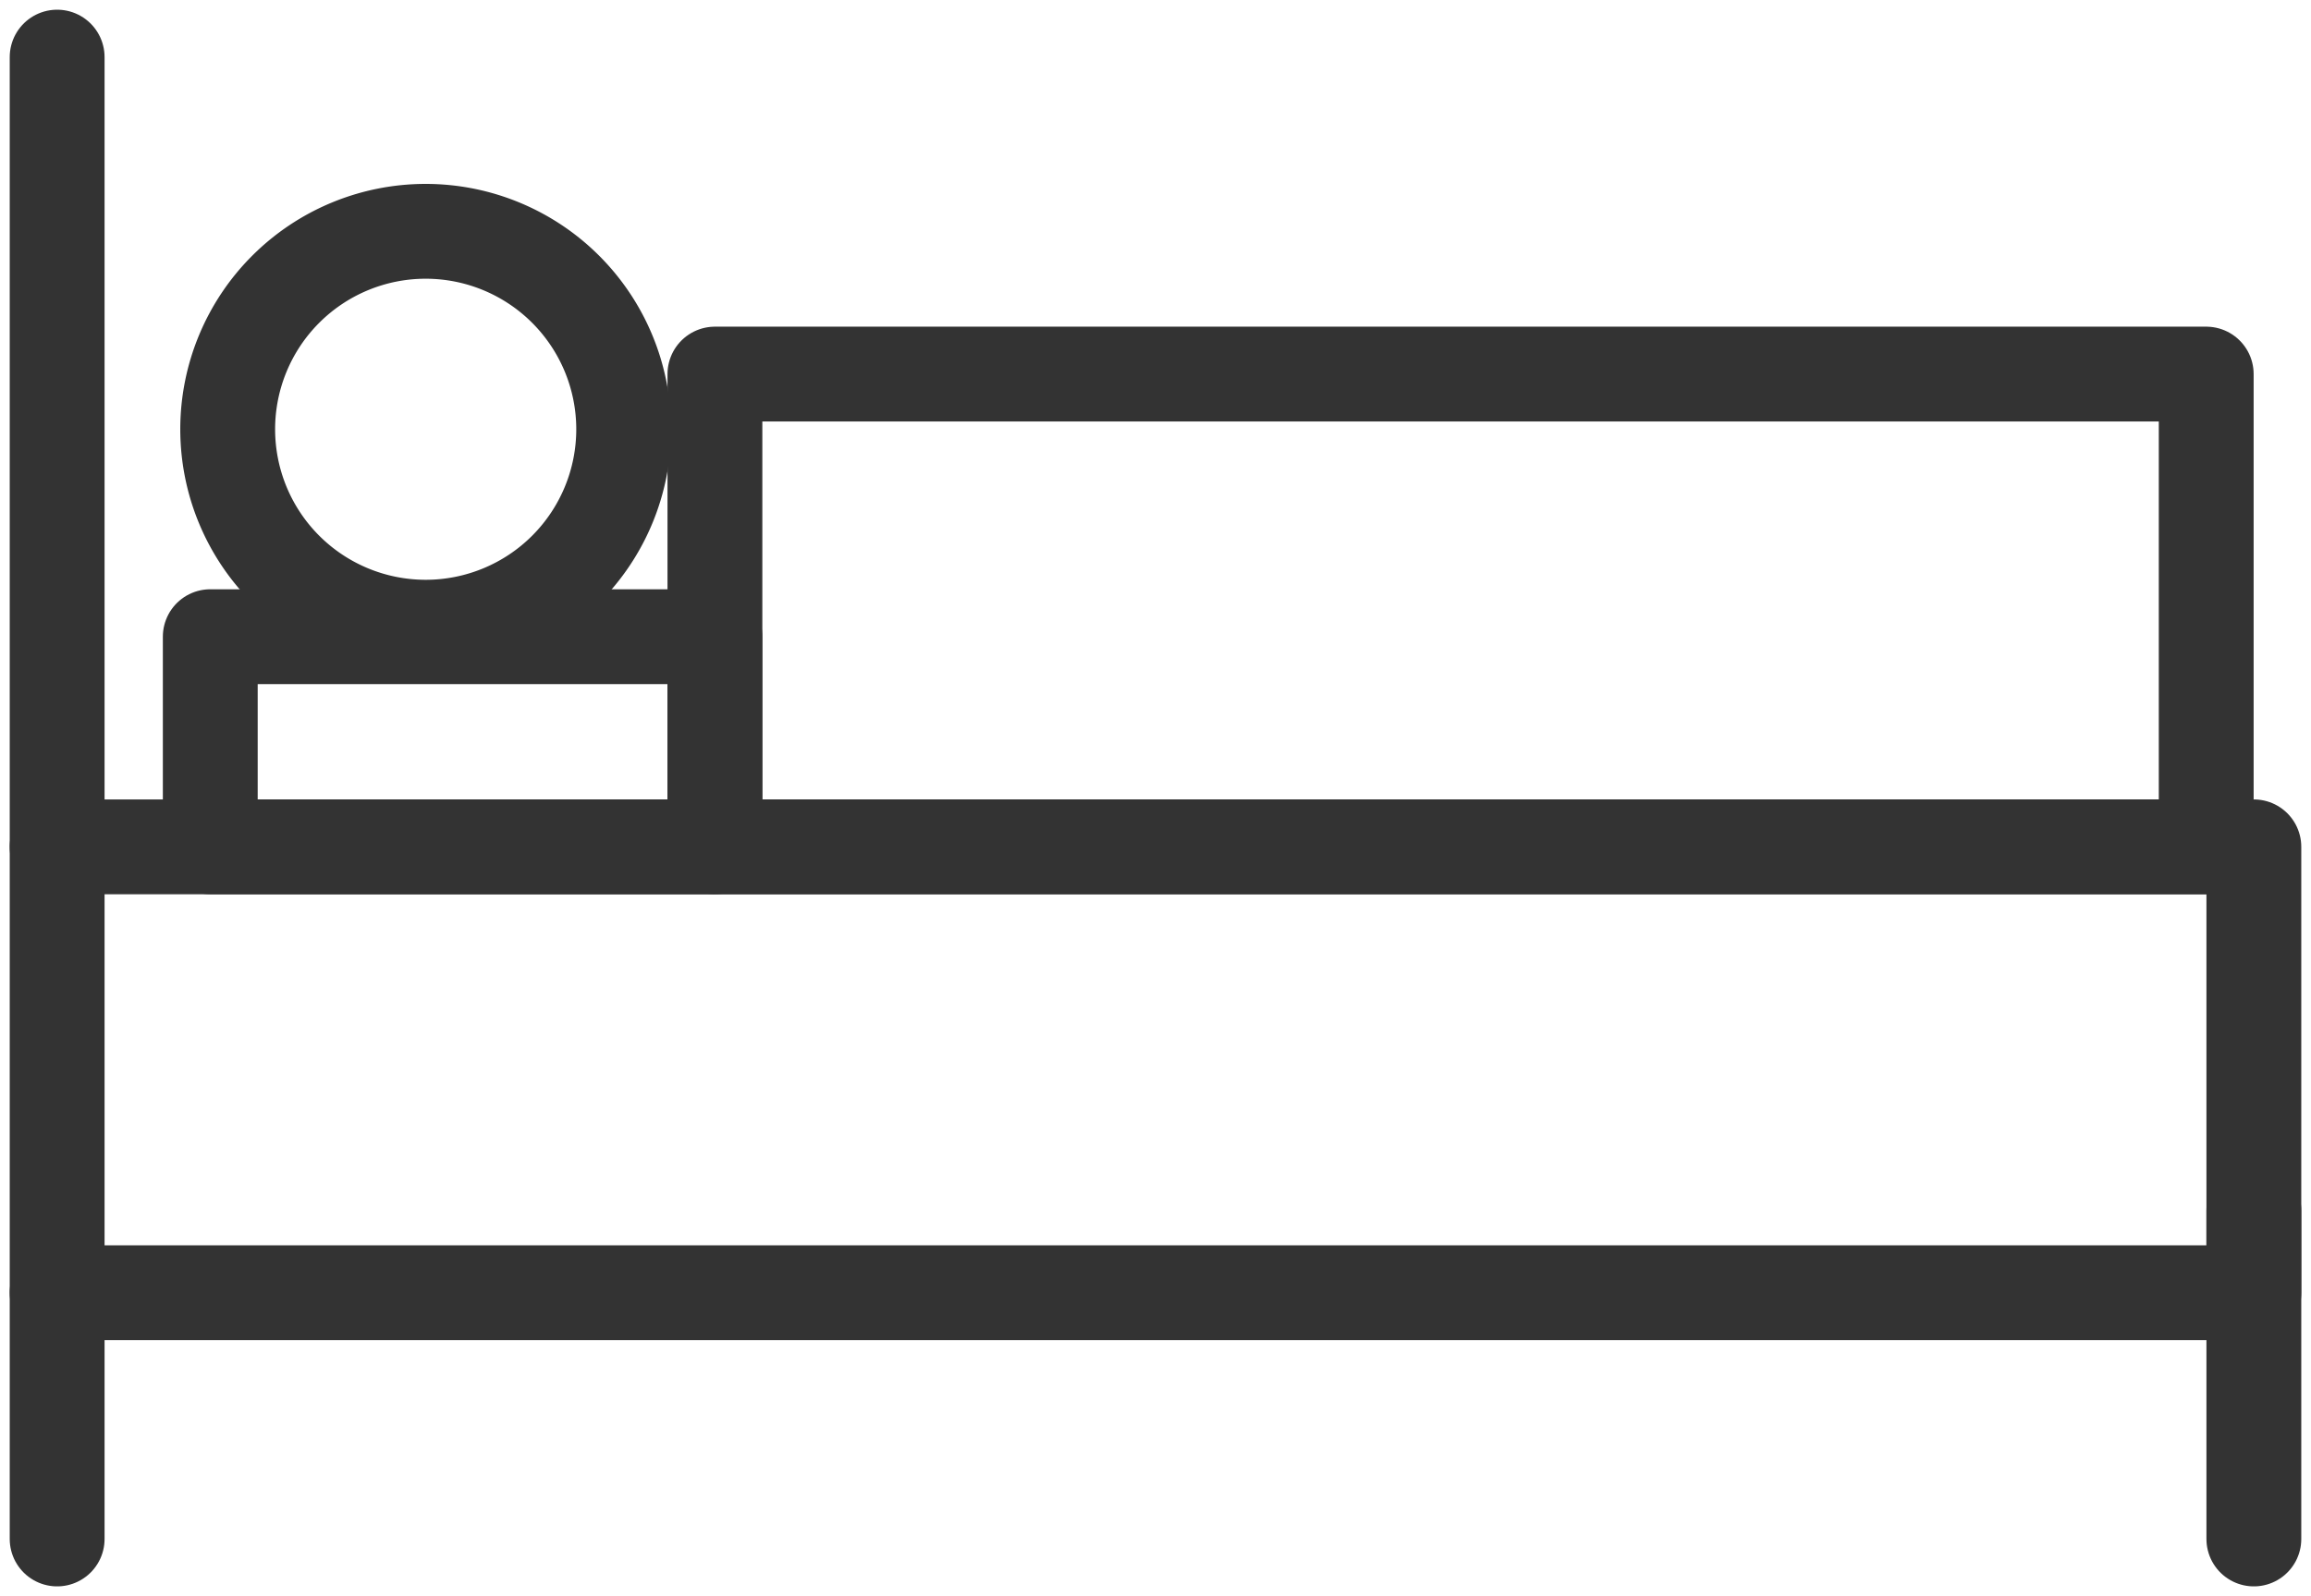 <svg id="グループ_3262" data-name="グループ 3262" xmlns="http://www.w3.org/2000/svg" xmlns:xlink="http://www.w3.org/1999/xlink" width="85.287" height="58.919" viewBox="0 0 85.287 58.919">
  <defs>
    <clipPath id="clip-path">
      <rect id="長方形_2803" data-name="長方形 2803" width="85.287" height="58.919" fill="none" stroke="#333" stroke-width="3.5"/>
    </clipPath>
  </defs>
  <g id="グループ_3262-2" data-name="グループ 3262" transform="translate(0 0)" clip-path="url(#clip-path)">
    <rect id="長方形_2800" data-name="長方形 2800" width="81.069" height="16.459" transform="translate(2.109 31.261)" fill="none" stroke="#333" stroke-linecap="round" stroke-linejoin="round" stroke-width="3.5"/>
    <rect id="長方形_2801" data-name="長方形 2801" width="18.624" height="7.758" transform="translate(7.76 23.503)" fill="none" stroke="#333" stroke-linecap="round" stroke-linejoin="round" stroke-width="3.5"/>
    <rect id="長方形_2802" data-name="長方形 2802" width="55.036" height="17.451" transform="translate(26.384 13.809)" fill="none" stroke="#333" stroke-linecap="round" stroke-linejoin="round" stroke-width="3.5"/>
    <path id="パス_109522" data-name="パス 109522" d="M26.568,19.456a7.307,7.307,0,1,1-7.308-7.308A7.308,7.308,0,0,1,26.568,19.456Z" transform="translate(-3.551 -3.609)" fill="none" stroke="#333" stroke-linecap="round" stroke-linejoin="round" stroke-width="3.5"/>
    <line id="線_1625" data-name="線 1625" y1="29.153" transform="translate(2.109 2.108)" fill="none" stroke="#333" stroke-linecap="round" stroke-linejoin="round" stroke-width="3.5"/>
    <line id="線_1626" data-name="線 1626" y2="9.09" transform="translate(2.109 47.721)" fill="none" stroke="#333" stroke-linecap="round" stroke-linejoin="round" stroke-width="3.5"/>
    <line id="線_1627" data-name="線 1627" y2="12.12" transform="translate(83.178 44.691)" fill="none" stroke="#333" stroke-linecap="round" stroke-linejoin="round" stroke-width="3.5"/>
  </g>
</svg>
